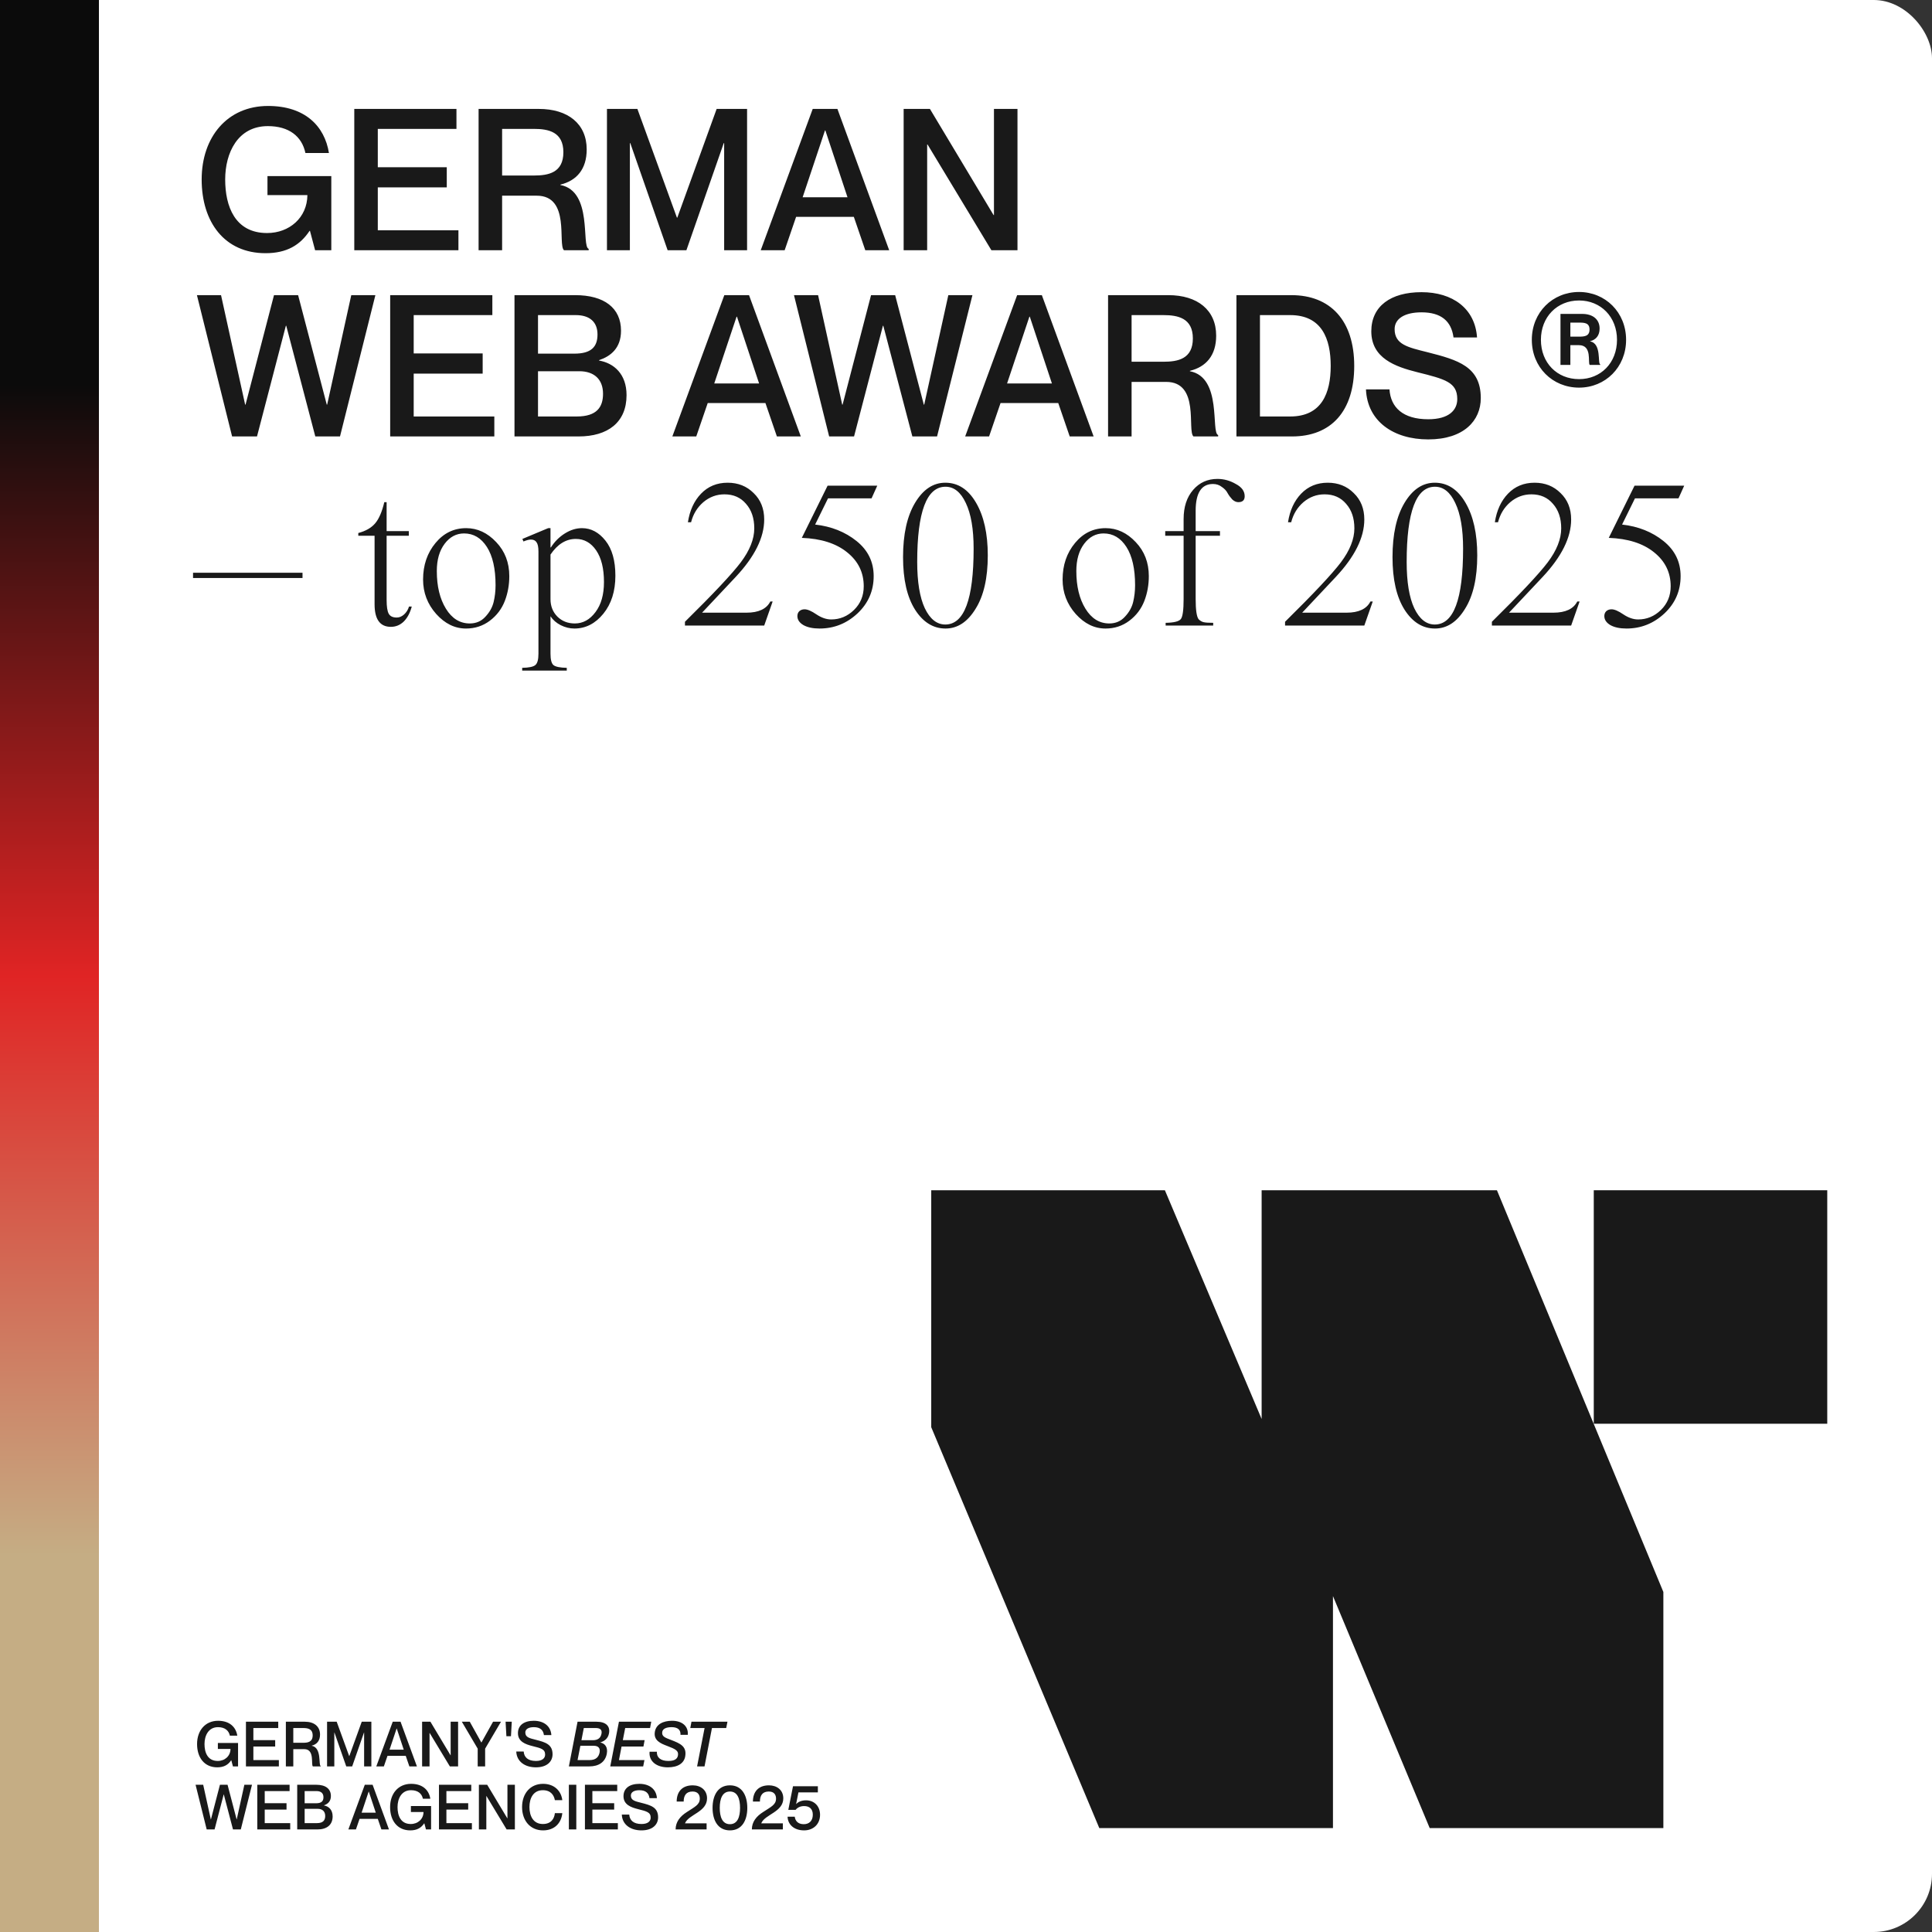 <svg width="664" height="664" viewBox="0 0 664 664" fill="none" xmlns="http://www.w3.org/2000/svg">
<rect x="0" y="0" width="664" height="664" fill="#333333" stroke="none"/>
<rect width="664" height="664" rx="20" fill="white"/>
<rect width="34" height="664" fill="url(#paint0_linear_4_407)"/>
<path d="M104.968 52.582C103.746 46.809 99.263 43.345 92.063 43.345C81.671 43.345 77.392 52.582 77.392 61.684C77.392 70.853 80.72 80.091 91.792 80.091C99.467 80.091 105.58 74.793 105.648 67.05H91.927V60.529H113.866V86H108.297L106.531 79.344H106.395C103.135 84.234 98.584 87.019 91.248 87.019C77.188 87.019 69.309 76.355 69.309 61.684C69.309 47.081 78.139 36.417 92.131 36.417C104.765 36.417 111.557 43.277 113.051 52.582H104.968ZM129.844 57.473H153.549V64.401H129.844V79.14H157.556V86H121.761V37.436H156.877V44.296H129.844V57.473ZM164.486 86V37.436H185.202C195.186 37.436 201.639 42.53 201.639 51.36C201.639 58.152 198.175 62.091 192.605 63.45V63.586C203.813 65.691 199.737 84.71 202.318 85.525V86H193.828C191.587 83.962 196.137 67.254 184.455 67.254H172.568V86H164.486ZM172.568 44.296V60.325H183.504C188.462 60.325 193.624 59.375 193.624 52.311C193.624 45.315 188.462 44.296 183.504 44.296H172.568ZM208.603 86V37.436H219.063L232.648 74.793H232.783L246.3 37.436H256.76V86H248.881V49.186H248.745L235.908 86H229.455L216.618 49.186H216.482V86H208.603ZM293.446 74.521H273.613L269.674 86H261.455L279.319 37.436H287.809L305.604 86H297.386L293.446 74.521ZM275.854 67.797H291.273L283.666 44.839H283.53L275.854 67.797ZM310.569 86V37.436H319.602L341.473 73.91H341.609V37.436H349.692V86H340.726L318.787 49.662H318.651V86H310.569ZM67.679 101.436H75.966L84.252 139.065H84.388L94.169 101.436H102.455L112.304 139.065H112.44L120.726 101.436H129.013L116.855 150H108.365L98.38 111.964H98.244L88.328 150H79.769L67.679 101.436ZM142.181 121.473H165.886V128.401H142.181V143.14H169.893V150H134.099V101.436H169.214V108.296H142.181V121.473ZM213.433 113.662C213.433 119.639 209.901 122.424 205.894 123.782V123.918C210.988 124.801 215.335 128.537 215.335 135.804C215.335 145.178 208.882 150 198.83 150H176.823V101.436H197.675C207.66 101.436 213.433 105.851 213.433 113.662ZM184.906 121.541H197.403C203.177 121.541 205.35 119.231 205.35 114.952C205.35 110.673 202.701 108.296 197.879 108.296H184.906V121.541ZM184.906 127.586V143.14H198.219C205.147 143.14 207.252 139.88 207.252 135.329C207.252 130.371 204.196 127.586 199.102 127.586H184.906ZM263.067 138.521H243.234L239.294 150H231.076L248.939 101.436H257.43L275.225 150H267.007L263.067 138.521ZM245.475 131.797H260.894L253.286 108.839H253.15L245.475 131.797ZM272.878 101.436H281.165L289.451 139.065H289.587L299.368 101.436H307.654L317.503 139.065H317.639L325.925 101.436H334.212L322.054 150H313.563L303.579 111.964H303.443L293.526 150H284.968L272.878 101.436ZM363.706 138.521H343.873L339.933 150H331.715L349.578 101.436H358.068L375.864 150H367.645L363.706 138.521ZM346.114 131.797H361.532L353.925 108.839H353.789L346.114 131.797ZM380.828 150V101.436H401.544C411.529 101.436 417.981 106.53 417.981 115.36C417.981 122.152 414.517 126.091 408.948 127.45V127.586C420.155 129.691 416.08 148.709 418.661 149.525V150H410.17C407.929 147.962 412.48 131.254 400.797 131.254H388.911V150H380.828ZM388.911 108.296V124.325H399.846C404.805 124.325 409.967 123.375 409.967 116.311C409.967 109.315 404.805 108.296 399.846 108.296H388.911ZM424.946 150V101.436H443.828C457.209 101.436 465.427 110.13 465.427 125.752C465.427 141.374 457.48 150 444.032 150H424.946ZM433.028 108.296V143.14H443.42C454.288 143.14 457.344 135.057 457.344 125.752C457.344 116.447 454.288 108.296 443.42 108.296H433.028ZM490.654 121.065C501.046 123.714 508.925 125.956 508.925 136.823C508.925 144.566 503.084 151.019 490.858 151.019C478.971 151.019 469.938 144.838 469.462 133.835H477.545C477.952 140.015 482.164 144.091 490.858 144.091C498.057 144.091 500.842 140.898 500.842 137.163C500.842 131.389 496.699 130.303 487.122 127.925C479.515 126.024 471.296 123.103 471.296 113.865C471.296 105.239 477.952 100.417 488.548 100.417C499.212 100.417 506.955 105.987 507.634 115.971H499.552C498.804 110.334 495.272 107.345 488.548 107.345C482.775 107.345 479.311 109.518 479.311 113.118C479.311 118.416 483.862 119.367 490.654 121.065ZM542.699 133.223C533.597 133.223 526.465 126.227 526.465 116.786C526.465 107.345 533.597 100.349 542.699 100.349C551.732 100.349 558.864 107.345 558.864 116.786C558.864 126.227 551.732 133.223 542.699 133.223ZM542.699 130.303C550.17 130.303 555.74 124.733 555.74 116.786C555.74 108.907 550.17 103.27 542.699 103.27C535.159 103.27 529.59 108.907 529.59 116.786C529.59 124.733 535.159 130.303 542.699 130.303ZM536.314 125.412V107.888H543.785C547.385 107.888 549.762 109.722 549.762 112.915C549.762 115.36 548.472 116.786 546.502 117.262V117.329C550.51 118.077 549.015 124.937 549.966 125.208V125.412H546.366C545.619 124.665 547.317 118.62 542.631 118.62H539.71V125.412H536.314ZM539.71 110.877V115.699H542.699C544.532 115.699 546.298 115.564 546.298 113.254C546.298 110.945 544.532 110.877 542.699 110.877H539.71ZM103.969 196.842V198.658H66.346V196.842H103.969ZM132.876 172.584V182.534H140.502V184.132H132.876V206.212C132.876 208.487 133.118 210.061 133.602 210.933C134.086 211.804 135.006 212.24 136.362 212.24C137.233 212.24 138.057 211.901 138.831 211.223C139.654 210.497 140.235 209.577 140.574 208.463H141.519C140.938 210.642 140.018 212.361 138.759 213.62C137.5 214.831 136.023 215.436 134.328 215.436C130.6 215.436 128.736 212.845 128.736 207.664V184.132H123.143V183.188C125.709 182.51 127.646 181.396 128.954 179.847C130.261 178.298 131.302 175.877 132.077 172.584H132.876ZM160.221 181.517C164.095 181.517 167.533 183.115 170.535 186.311C173.537 189.458 175.038 193.356 175.038 198.005C175.038 201.007 174.53 203.839 173.513 206.502C172.448 209.262 170.729 211.538 168.356 213.33C165.983 215.121 163.248 216.017 160.149 216.017C156.324 216.017 152.91 214.346 149.908 211.005C146.906 207.616 145.405 203.67 145.405 199.167C145.405 194.228 146.833 190.039 149.69 186.602C152.498 183.212 156.009 181.517 160.221 181.517ZM159.495 183.333C156.832 183.333 154.605 184.52 152.813 186.892C151.022 189.265 150.126 192.388 150.126 196.261C150.126 201.491 151.167 205.8 153.249 209.19C155.331 212.579 158.067 214.274 161.456 214.274C163.635 214.274 165.427 213.499 166.831 211.95C168.283 210.4 169.228 208.705 169.663 206.865C170.099 205.025 170.317 203.113 170.317 201.128C170.317 195.462 169.324 191.08 167.339 187.982C165.354 184.883 162.739 183.333 159.495 183.333ZM185.059 224.66V189.579C185.059 188.03 184.841 186.965 184.406 186.384C184.018 185.754 183.365 185.439 182.445 185.439C181.815 185.439 180.968 185.657 179.903 186.093L179.539 185.222L188.4 181.517H189.199V188.127H189.345C190.603 186.142 192.201 184.544 194.138 183.333C196.075 182.123 198.036 181.517 200.021 181.517C203.12 181.517 205.807 182.946 208.083 185.803C210.359 188.659 211.497 192.678 211.497 197.859C211.497 203.185 210.117 207.543 207.357 210.933C204.597 214.322 201.28 216.017 197.406 216.017C195.809 216.017 194.235 215.629 192.685 214.855C191.184 214.08 190.022 213.063 189.199 211.804V224.66C189.199 226.693 189.538 228.001 190.216 228.582C190.942 229.163 192.468 229.478 194.792 229.526V230.47H179.467V229.526C181.791 229.478 183.292 229.163 183.97 228.582C184.696 228.001 185.059 226.693 185.059 224.66ZM189.199 190.596V205.921C189.199 208.294 189.974 210.279 191.523 211.877C193.121 213.475 195.131 214.274 197.552 214.274C200.36 214.274 202.733 212.966 204.669 210.352C206.606 207.785 207.575 204.348 207.575 200.038C207.575 195.39 206.679 191.758 204.887 189.144C203.096 186.529 200.772 185.222 197.915 185.222C194.525 185.222 191.62 187.013 189.199 190.596ZM264.752 206.72H265.551L262.645 215H235.409V213.693C245.19 204.057 251.581 197.254 254.583 193.284C257.682 189.168 259.232 185.27 259.232 181.59C259.232 178.104 258.288 175.295 256.399 173.165C254.559 170.986 252.09 169.897 248.991 169.897C246.279 169.897 243.858 170.792 241.728 172.584C239.646 174.375 238.242 176.675 237.515 179.484H236.426C237.055 175.417 238.556 172.148 240.929 169.679C243.35 167.161 246.4 165.902 250.08 165.902C253.664 165.902 256.641 167.088 259.014 169.461C261.435 171.785 262.645 174.811 262.645 178.54C262.645 184.737 259.377 191.323 252.84 198.295L241.292 210.57H256.545C260.709 210.57 263.444 209.286 264.752 206.72ZM284.435 166.919H301.503L299.542 171.277H284.58L280.149 180.283C285.718 180.912 290.463 182.801 294.385 185.948C298.307 189.095 300.268 193.114 300.268 198.005C300.268 203.04 298.428 207.301 294.748 210.787C291.02 214.274 286.662 216.017 281.675 216.017C279.399 216.017 277.559 215.629 276.155 214.855C274.75 214.032 274.048 212.991 274.048 211.732C274.048 211.054 274.266 210.497 274.702 210.061C275.186 209.625 275.792 209.407 276.518 209.407C277.535 209.407 278.89 209.989 280.585 211.151C282.328 212.313 284.023 212.894 285.669 212.894C288.671 212.894 291.286 211.804 293.513 209.625C295.741 207.446 296.854 204.735 296.854 201.491C296.854 196.746 294.942 192.848 291.116 189.797C287.34 186.747 282.159 185.101 275.574 184.858L284.435 166.919ZM324.89 165.902C329.247 165.902 332.758 168.178 335.421 172.729C338.132 177.329 339.488 183.382 339.488 190.887C339.488 198.682 338.084 204.808 335.276 209.262C332.516 213.765 329.078 216.017 324.962 216.017C320.75 216.017 317.263 213.862 314.503 209.553C311.743 205.195 310.364 199.167 310.364 191.468C310.364 183.624 311.743 177.402 314.503 172.802C317.263 168.202 320.725 165.902 324.89 165.902ZM324.962 167.282C318.474 167.282 315.23 175.901 315.23 193.138C315.23 200.014 316.101 205.316 317.844 209.044C319.636 212.773 321.984 214.637 324.89 214.637C331.378 214.637 334.622 205.945 334.622 188.563C334.622 181.832 333.726 176.603 331.935 172.874C330.192 169.146 327.867 167.282 324.962 167.282ZM380.016 181.517C383.89 181.517 387.327 183.115 390.329 186.311C393.331 189.458 394.832 193.356 394.832 198.005C394.832 201.007 394.324 203.839 393.307 206.502C392.242 209.262 390.523 211.538 388.15 213.33C385.778 215.121 383.042 216.017 379.943 216.017C376.118 216.017 372.704 214.346 369.702 211.005C366.7 207.616 365.199 203.67 365.199 199.167C365.199 194.228 366.628 190.039 369.485 186.602C372.293 183.212 375.803 181.517 380.016 181.517ZM379.29 183.333C376.626 183.333 374.399 184.52 372.608 186.892C370.816 189.265 369.92 192.388 369.92 196.261C369.92 201.491 370.961 205.8 373.043 209.19C375.125 212.579 377.861 214.274 381.251 214.274C383.43 214.274 385.221 213.499 386.625 211.95C388.078 210.4 389.022 208.705 389.458 206.865C389.894 205.025 390.112 203.113 390.112 201.128C390.112 195.462 389.119 191.08 387.134 187.982C385.148 184.883 382.534 183.333 379.29 183.333ZM419.282 184.132H410.93V205.849C410.93 209.625 411.269 211.95 411.947 212.821C412.479 213.354 413.06 213.693 413.69 213.838C414.319 213.983 415.409 214.056 416.958 214.056V215H400.616V214.056C403.473 214.007 405.216 213.572 405.846 212.748C406.475 211.925 406.79 209.625 406.79 205.849V184.132H400.471V182.534H406.79V178.394C406.79 174.23 407.879 170.889 410.058 168.371C412.237 165.854 415.021 164.595 418.411 164.595C420.638 164.595 422.744 165.176 424.729 166.338C426.763 167.403 427.78 168.807 427.78 170.55C427.78 171.906 427.054 172.584 425.601 172.584C424.875 172.584 424.173 172.269 423.495 171.64C422.865 170.962 422.333 170.236 421.897 169.461C421.51 168.686 420.856 167.984 419.936 167.355C419.064 166.677 418.047 166.338 416.885 166.338C412.915 166.338 410.93 169.412 410.93 175.562V182.534H419.282V184.132ZM470.999 206.72H471.798L468.893 215H441.656V213.693C451.437 204.057 457.829 197.254 460.831 193.284C463.93 189.168 465.479 185.27 465.479 181.59C465.479 178.104 464.535 175.295 462.646 173.165C460.806 170.986 458.337 169.897 455.238 169.897C452.527 169.897 450.106 170.792 447.975 172.584C445.893 174.375 444.489 176.675 443.763 179.484H442.673C443.303 175.417 444.804 172.148 447.176 169.679C449.597 167.161 452.648 165.902 456.328 165.902C459.911 165.902 462.889 167.088 465.261 169.461C467.682 171.785 468.893 174.811 468.893 178.54C468.893 184.737 465.624 191.323 459.088 198.295L447.539 210.57H462.792C466.956 210.57 469.692 209.286 470.999 206.72ZM493.111 165.902C497.469 165.902 500.979 168.178 503.642 172.729C506.354 177.329 507.71 183.382 507.71 190.887C507.71 198.682 506.305 204.808 503.497 209.262C500.737 213.765 497.299 216.017 493.183 216.017C488.971 216.017 485.485 213.862 482.725 209.553C479.965 205.195 478.585 199.167 478.585 191.468C478.585 183.624 479.965 177.402 482.725 172.802C485.485 168.202 488.947 165.902 493.111 165.902ZM493.183 167.282C486.695 167.282 483.451 175.901 483.451 193.138C483.451 200.014 484.323 205.316 486.066 209.044C487.857 212.773 490.206 214.637 493.111 214.637C499.599 214.637 502.843 205.945 502.843 188.563C502.843 181.832 501.948 176.603 500.156 172.874C498.413 169.146 496.089 167.282 493.183 167.282ZM542.086 206.72H542.885L539.979 215H512.743V213.693C522.524 204.057 528.915 197.254 531.918 193.284C535.016 189.168 536.566 185.27 536.566 181.59C536.566 178.104 535.622 175.295 533.733 173.165C531.893 170.986 529.424 169.897 526.325 169.897C523.613 169.897 521.192 170.792 519.062 172.584C516.98 174.375 515.576 176.675 514.849 179.484H513.76C514.389 175.417 515.89 172.148 518.263 169.679C520.684 167.161 523.735 165.902 527.414 165.902C530.998 165.902 533.975 167.088 536.348 169.461C538.769 171.785 539.979 174.811 539.979 178.54C539.979 184.737 536.711 191.323 530.174 198.295L518.626 210.57H533.879C538.043 210.57 540.778 209.286 542.086 206.72ZM561.769 166.919H578.837L576.876 171.277H561.914L557.483 180.283C563.052 180.912 567.797 182.801 571.719 185.948C575.641 189.095 577.602 193.114 577.602 198.005C577.602 203.04 575.762 207.301 572.082 210.787C568.354 214.274 563.996 216.017 559.009 216.017C556.733 216.017 554.893 215.629 553.489 214.855C552.085 214.032 551.382 212.991 551.382 211.732C551.382 211.054 551.6 210.497 552.036 210.061C552.52 209.625 553.126 209.407 553.852 209.407C554.869 209.407 556.224 209.989 557.919 211.151C559.662 212.313 561.357 212.894 563.003 212.894C566.005 212.894 568.62 211.804 570.847 209.625C573.075 207.446 574.188 204.735 574.188 201.491C574.188 196.746 572.276 192.848 568.451 189.797C564.674 186.747 559.493 185.101 552.908 184.858L561.769 166.919Z" fill="#191919"/>
<path d="M67.215 613.399H69.834L72.454 625.295H72.497L75.589 613.399H78.208L81.322 625.295H81.365L83.984 613.399H86.604L82.76 628.752H80.076L76.92 616.728H76.877L73.742 628.752H71.037L67.215 613.399ZM90.981 619.734H98.475V621.924H90.981V626.583H99.742V628.752H88.426V613.399H99.527V615.568H90.981V619.734ZM113.721 617.264C113.721 619.154 112.604 620.034 111.337 620.464V620.507C112.948 620.786 114.322 621.967 114.322 624.264C114.322 627.227 112.282 628.752 109.104 628.752H102.147V613.399H108.739C111.896 613.399 113.721 614.795 113.721 617.264ZM104.703 619.755H108.653C110.479 619.755 111.166 619.025 111.166 617.672C111.166 616.32 110.328 615.568 108.804 615.568H104.703V619.755ZM104.703 621.666V626.583H108.911C111.101 626.583 111.767 625.553 111.767 624.114C111.767 622.547 110.801 621.666 109.19 621.666H104.703ZM129.841 625.123H123.571L122.326 628.752H119.728L125.375 613.399H128.059L133.684 628.752H131.086L129.841 625.123ZM124.28 622.997H129.154L126.749 615.74H126.706L124.28 622.997ZM145.344 618.188C144.957 616.363 143.54 615.268 141.264 615.268C137.979 615.268 136.626 618.188 136.626 621.065C136.626 623.964 137.678 626.884 141.178 626.884C143.604 626.884 145.537 625.209 145.558 622.761H141.221V620.7H148.157V628.752H146.396L145.838 626.648H145.795C144.764 628.194 143.325 629.074 141.006 629.074C136.562 629.074 134.071 625.703 134.071 621.065C134.071 616.449 136.862 613.077 141.286 613.077C145.279 613.077 147.427 615.246 147.899 618.188H145.344ZM153.422 619.734H160.916V621.924H153.422V626.583H162.183V628.752H150.867V613.399H161.968V615.568H153.422V619.734ZM164.588 628.752V613.399H167.444L174.358 624.93H174.401V613.399H176.956V628.752H174.122L167.186 617.264H167.143V628.752H164.588ZM190.701 618.682C190.422 617.136 189.412 615.268 186.578 615.268C183.271 615.268 181.962 618.037 181.962 621.065C181.962 624.114 183.271 626.884 186.578 626.884C189.434 626.884 190.529 625.016 190.701 623.148H193.256C192.912 626.605 190.55 629.074 186.643 629.074C182.219 629.074 179.428 625.703 179.428 621.065C179.428 616.449 182.219 613.077 186.643 613.077C190.529 613.077 192.891 615.547 193.256 618.682H190.701ZM195.512 613.399H198.067V628.752H195.512V613.399ZM203.589 619.734H211.082V621.924H203.589V626.583H212.349V628.752H201.034V613.399H212.135V615.568H203.589V619.734ZM220.406 619.605C223.691 620.442 226.182 621.151 226.182 624.586C226.182 627.034 224.335 629.074 220.47 629.074C216.713 629.074 213.857 627.12 213.706 623.642H216.262C216.39 625.596 217.722 626.884 220.47 626.884C222.746 626.884 223.627 625.875 223.627 624.694C223.627 622.869 222.317 622.525 219.289 621.774C216.884 621.172 214.286 620.249 214.286 617.329C214.286 614.602 216.39 613.077 219.74 613.077C223.111 613.077 225.559 614.838 225.774 617.994H223.219C222.982 616.212 221.866 615.268 219.74 615.268C217.915 615.268 216.82 615.955 216.82 617.093C216.82 618.767 218.259 619.068 220.406 619.605ZM234.969 619.175H232.564C232.564 615.976 234.282 613.593 238.082 613.593C240.831 613.593 242.999 615.225 242.999 618.059C242.999 622.783 236.665 623.577 235.441 626.605V626.648H242.849V628.752H232.199C232.199 626.132 233.767 624.221 236.043 622.783C238.77 620.979 240.509 620.271 240.509 618.166C240.509 616.942 239.929 615.718 238.018 615.718C235.806 615.718 234.969 617.136 234.969 619.175ZM250.867 629.074C246.68 629.074 244.898 625.553 244.898 621.344C244.898 617.136 246.68 613.593 250.867 613.593C255.054 613.593 256.836 617.136 256.836 621.344C256.836 625.553 255.054 629.074 250.867 629.074ZM250.867 626.948C253.487 626.948 254.345 624.436 254.345 621.344C254.345 618.252 253.487 615.718 250.867 615.718C248.247 615.718 247.367 618.252 247.367 621.344C247.367 624.436 248.247 626.948 250.867 626.948ZM261.174 619.175H258.769C258.769 615.976 260.487 613.593 264.287 613.593C267.036 613.593 269.205 615.225 269.205 618.059C269.205 622.783 262.87 623.577 261.646 626.605V626.648H269.054V628.752H258.404C258.404 626.132 259.972 624.221 262.248 622.783C264.975 620.979 266.714 620.271 266.714 618.166C266.714 616.942 266.134 615.718 264.223 615.718C262.011 615.718 261.174 617.136 261.174 619.175ZM277.03 618.746C279.886 618.746 281.84 620.807 281.84 623.706C281.84 627.013 279.456 629.074 276.364 629.074C272.736 629.074 270.76 626.927 270.674 624.372H273.144C273.294 625.703 274.174 626.948 276.236 626.948C278.061 626.948 279.349 625.832 279.349 623.685C279.349 621.666 278.168 620.721 276.364 620.721C275.205 620.721 274.153 621.129 273.444 622.01H270.932L272.542 613.915H281.088V616.019H274.41L273.616 619.991V620.034C274.389 619.24 275.484 618.746 277.03 618.746Z" fill="#191919"/>
<path d="M79.003 596.518C78.616 594.693 77.199 593.598 74.923 593.598C71.638 593.598 70.285 596.518 70.285 599.396C70.285 602.294 71.337 605.214 74.837 605.214C77.264 605.214 79.196 603.54 79.218 601.092H74.88V599.031H81.816V607.083H80.055L79.497 604.978H79.454C78.423 606.524 76.984 607.405 74.665 607.405C70.221 607.405 67.73 604.033 67.73 599.396C67.73 594.779 70.521 591.408 74.945 591.408C78.938 591.408 81.086 593.577 81.558 596.518H79.003ZM87.081 598.064H94.575V600.254H87.081V604.914H95.842V607.083H84.526V591.73H95.627V593.899H87.081V598.064ZM98.247 607.083V591.73H104.796C107.953 591.73 109.992 593.34 109.992 596.132C109.992 598.279 108.897 599.524 107.137 599.954V599.997C110.68 600.662 109.391 606.675 110.207 606.932V607.083H107.523C106.815 606.438 108.253 601.156 104.56 601.156H100.802V607.083H98.247ZM100.802 593.899V598.966H104.259C105.827 598.966 107.459 598.666 107.459 596.432C107.459 594.221 105.827 593.899 104.259 593.899H100.802ZM112.409 607.083V591.73H115.715L120.01 603.54H120.053L124.326 591.73H127.632V607.083H125.142V595.445H125.099L121.04 607.083H119.001L114.942 595.445H114.899V607.083H112.409ZM139.445 603.454H133.175L131.929 607.083H129.331L134.978 591.73H137.662L143.288 607.083H140.69L139.445 603.454ZM133.883 601.328H138.758L136.353 594.07H136.31L133.883 601.328ZM145.072 607.083V591.73H147.928L154.842 603.261H154.885V591.73H157.44V607.083H154.606L147.67 595.595H147.627V607.083H145.072ZM158.724 591.73H161.451L165.423 598.859H165.466L169.46 591.73H172.187L166.733 600.984V607.083H164.178V600.984L158.724 591.73ZM173.763 591.73H175.889L175.609 596.712H174.042L173.763 591.73ZM184.128 597.935C187.413 598.773 189.904 599.481 189.904 602.917C189.904 605.365 188.058 607.405 184.193 607.405C180.435 607.405 177.579 605.451 177.429 601.972H179.984C180.113 603.926 181.444 605.214 184.193 605.214C186.469 605.214 187.349 604.205 187.349 603.024C187.349 601.199 186.039 600.856 183.012 600.104C180.607 599.503 178.009 598.58 178.009 595.659C178.009 592.932 180.113 591.408 183.463 591.408C186.834 591.408 189.281 593.169 189.496 596.325H186.941C186.705 594.543 185.588 593.598 183.463 593.598C181.637 593.598 180.542 594.285 180.542 595.423C180.542 597.098 181.981 597.399 184.128 597.935ZM209.299 595.745C208.955 597.549 207.731 598.386 206.4 598.816L206.25 598.859C207.795 599.138 208.998 600.362 208.547 602.745C207.989 605.644 205.734 607.083 202.556 607.083H195.514L198.498 591.73H205.026C208.182 591.73 209.792 593.212 209.299 595.745ZM199.829 598.086H203.716C205.541 598.086 206.443 597.291 206.722 595.853C206.98 594.586 206.335 593.899 204.789 593.899H200.645L199.829 598.086ZM199.464 599.997L198.498 604.914H202.642C204.832 604.914 205.777 603.819 206.078 602.294C206.357 600.791 205.627 599.997 204.016 599.997H199.464ZM214.054 598.064H221.547L221.139 600.254H213.624L212.722 604.914H221.483L221.054 607.083H209.738L212.722 591.73H223.823L223.416 593.899H214.87L214.054 598.064ZM230.592 597.978C233.834 599.224 236.046 600.211 235.509 603.561C235.144 605.966 233.018 607.405 229.518 607.405C225.696 607.405 222.948 605.386 223.248 602.037H225.761C225.632 603.991 227.027 605.214 229.668 605.214C231.644 605.214 232.76 604.656 232.997 603.346C233.297 601.693 232.159 601.135 229.325 600.061C227.027 599.202 224.537 598.15 225.073 595.144C225.524 592.567 227.972 591.408 230.978 591.408C234.414 591.408 236.625 593.233 236.389 596.239H233.877C233.984 594.478 232.889 593.598 230.828 593.598C229.217 593.598 227.822 594.028 227.607 595.209C227.328 596.819 228.681 597.248 230.592 597.978ZM239.58 607.083L242.156 593.899H237.239L237.647 591.73H250.015L249.586 593.899H244.69L242.135 607.083H239.58Z" fill="#191919"/>
<path d="M320.052 490.506V409.074H400.357L433.606 487.688V409.074H514.474L571.674 547.142V628.292H491.369L458.12 548.551V628.292H377.815L320.052 490.506Z" fill="#191919"/>
<path d="M547.756 489.319V409.074H628V489.319H547.756Z" fill="#191919"/>
<defs>
<linearGradient id="paint0_linear_4_407" x1="17" y1="0" x2="17" y2="664" gradientUnits="userSpaceOnUse">
<stop offset="0.199" stop-color="#0B0B0B"/>
<stop offset="0.505" stop-color="#E02424"/>
<stop offset="0.805" stop-color="#C5AD84"/>
</linearGradient>
</defs>
</svg>
